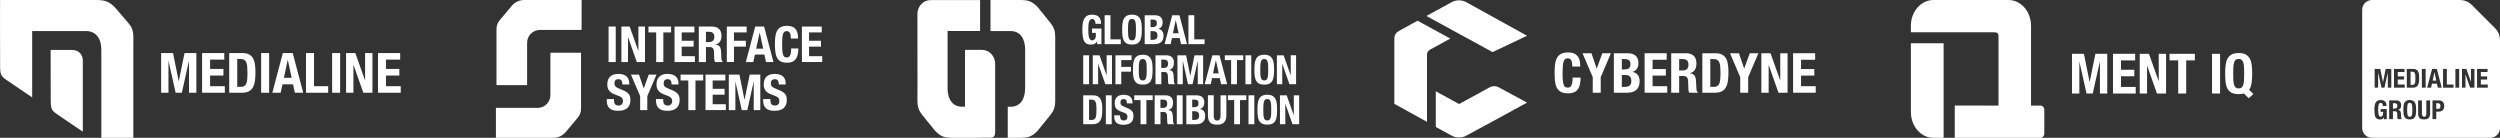 <?xml version="1.0" encoding="UTF-8"?>
<svg id="Mit_Group_Logo" data-name="Mit Group Logo" xmlns="http://www.w3.org/2000/svg" width="822.735" height="45.354" xmlns:xlink="http://www.w3.org/1999/xlink" viewBox="0 0 822.735 45.354">
  <rect x="0" y="0" width="822.735" height="45.354" fill="#333333" stroke="none"/>
  <defs>
    <clipPath id="clippath">
      <rect x="777.381" y="0" width="45.354" height="45.354" style="fill: none; stroke-width: 0px;"/>
    </clipPath>
    <clipPath id="clippath-1">
      <rect x="628.862" y="0" width="112.719" height="45.353" style="fill: none; stroke-width: 0px;"/>
    </clipPath>
    <clipPath id="clippath-2">
      <rect x="458.868" y=".108" width="138.67" height="45.139" style="fill: none; stroke-width: 0px;"/>
    </clipPath>
    <clipPath id="clippath-3">
      <rect x="0" y=".002" width="131.877" height="45.351" style="fill: none; stroke-width: 0px;"/>
    </clipPath>
    <clipPath id="clippath-4">
      <rect x="301.921" y="0" width="125.623" height="45.354" style="fill: none; stroke-width: 0px;"/>
    </clipPath>
  </defs>
  <g style="clip-path: url(#clippath);">
    <path d="M788.09,33.962h-.588v1.78h.518c.299,0,.53-.07.691-.212.161-.141.242-.378.242-.713,0-.57-.288-.855-.864-.855h0ZM793.737,34.368c-.06-.184-.147-.318-.259-.402-.112-.084-.261-.125-.445-.125s-.333.041-.445.125c-.112.083-.199.218-.259.402-.06.184-.101.421-.121.708-.02.288-.03.64-.03,1.054s.01.767.03,1.059c.02.291.06.527.121.709.061.182.147.314.259.397s.26.126.445.126.333-.042.445-.126c.112-.083.199-.216.259-.397.061-.181.101-.418.121-.709.02-.291.03-.644.03-1.059s-.01-.766-.03-1.054c-.02-.288-.061-.524-.121-.708h0ZM794.722,24.124c-.072-.175-.179-.308-.32-.397-.141-.089-.33-.134-.566-.134h-.527v4.337h.553c.219,0,.395-.037.527-.112.132-.075.238-.199.315-.372.078-.172.13-.4.155-.683.026-.282.039-.633.039-1.054,0-.351-.011-.659-.034-.924-.023-.265-.071-.485-.143-.661h0ZM818.722,27.827h-2.29v-1.659h2.074v-1.02h-2.074v-1.452h2.203v-1.02h-3.448v6.169h3.534v-1.02h0ZM814.324,22.677h-1.141v4.225h-.017l-1.503-4.225h-1.434v6.169h1.141v-4.32h.017l1.521,4.32h1.417v-6.169h0ZM809.303,22.677h-1.244v6.169h1.244v-6.169h0ZM807.445,27.827h-2.203v-5.15h-1.244v6.169h3.448v-1.02h0ZM804.387,34.895c0-.23-.029-.456-.086-.679-.058-.222-.153-.419-.285-.592-.133-.173-.307-.313-.523-.419-.216-.107-.482-.16-.799-.16h-2.177v6.169h1.244v-2.463h.665c.294,0,.562-.037.804-.112.242-.075.448-.187.618-.337.17-.149.302-.343.397-.579.095-.236.143-.512.143-.829h0ZM800.343,27.542h1.642l.285,1.305h1.296l-1.633-6.169h-1.538l-1.633,6.169h1.296l.285-1.305h0ZM799.73,33.046h-1.244v4.303c0,.156-.01.298-.03.428-.02.13-.058.242-.112.337-.055.095-.128.17-.22.225-.092.055-.213.082-.363.082-.144,0-.264-.027-.359-.082-.095-.055-.17-.13-.225-.225-.055-.095-.092-.208-.112-.337-.02-.129-.03-.272-.03-.428v-4.303h-1.244v4.303c0,.415.055.752.164,1.011.109.259.256.459.441.6.184.141.395.235.631.281.236.046.481.069.735.069s.498-.026.734-.078c.236-.052.446-.152.631-.302.184-.15.331-.353.441-.609.109-.256.164-.58.164-.972v-4.303h0ZM795.703,28.078c.161-.259.275-.589.341-.989.066-.4.099-.871.099-1.413,0-.455-.026-.867-.078-1.236-.052-.369-.151-.684-.298-.946-.147-.262-.353-.463-.618-.605-.265-.141-.614-.212-1.046-.212h-2.039v6.169h1.961c.415,0,.757-.064,1.028-.19.271-.126.487-.32.648-.579h0ZM795.133,36.131c0-.466-.022-.897-.065-1.292-.043-.395-.138-.733-.285-1.016-.147-.282-.359-.502-.635-.661-.276-.159-.648-.263-1.115-.263s-.838.104-1.115.263c-.277.158-.488.378-.635.661-.147.282-.242.621-.285,1.016-.043.395-.065.825-.065,1.292,0,.473.022.904.065,1.296.043.392.138.728.285,1.011.147.282.358.498.635.648.276.15.648.225,1.115.225s.838-.075,1.115-.225c.277-.149.488-.366.635-.648.147-.282.242-.619.285-1.011.043-.392.065-.824.065-1.296h0ZM790.441,39.164c-.115-.064-.19-.182-.225-.354-.023-.173-.04-.423-.052-.752-.006-.167-.012-.318-.017-.453-.006-.136-.015-.261-.026-.376-.035-.346-.124-.596-.268-.752-.144-.155-.372-.256-.683-.302v-.018c.351-.075.611-.243.778-.505.167-.262.251-.601.251-1.015,0-.536-.144-.934-.432-1.197-.288-.262-.691-.393-1.21-.393h-2.298v6.169h1.244v-2.609h.665c.259,0,.443.069.553.207.109.138.17.329.181.57l.035,1.184c.006.121.017.237.035.35.017.112.058.212.121.298h1.348v-.052h0ZM785.818,23.921v4.925h1.14v-6.169h-1.84l-.89,4.355h-.017l-.881-4.355h-1.849v6.169h1.141v-4.925h.017l1.097,4.925h.968l1.097-4.925h.017ZM785.455,35.889h-2.013v.915h.821v.631c0,.167-.026.313-.078.437-.052.124-.117.226-.194.307-.078.081-.161.142-.25.182-.089.04-.172.06-.246.06-.179,0-.324-.056-.436-.168-.112-.112-.199-.274-.259-.484-.061-.211-.102-.465-.125-.765-.023-.3-.035-.634-.035-1.002,0-.772.066-1.325.199-1.659.133-.334.349-.501.648-.501.127,0,.235.033.324.099.089.066.163.15.22.251.057.101.099.212.125.333.026.121.039.239.039.354h1.192c0-.628-.15-1.11-.449-1.447-.3-.337-.789-.505-1.469-.505-.397,0-.729.066-.994.199-.265.132-.478.33-.639.592-.161.262-.275.589-.341.981-.066.392-.099.847-.099,1.365,0,.536.023,1.006.069,1.413.046.406.137.748.272,1.024.135.276.323.481.562.614.239.132.549.198.929.198.294,0,.546-.05.756-.151.21-.101.39-.273.54-.514h.017v.57h.916v-3.327h0ZM787.848,28.847h3.534v-1.02h-2.29v-1.659h2.074v-1.02h-2.074v-1.452h2.203v-1.02h-3.448v6.169h0ZM797.025,28.847h1.244v-6.169h-1.244v6.169h0ZM822.735,13.22v28.899c0,1.787-1.449,3.235-3.235,3.235h-38.883c-1.787,0-3.235-1.449-3.235-3.235V3.235C777.381,1.449,778.829,0,780.616,0h28.899c1.487,0,2.914.591,3.965,1.643l7.612,7.612c1.052,1.052,1.642,2.478,1.642,3.965h0ZM801.155,23.748l-.596,2.774h1.21l-.596-2.774h-.017ZM802.944,34.204c.132.161.199.398.199.708,0,.317-.076.55-.229.7-.153.15-.353.225-.601.225h-.553v-1.875h.519c.311,0,.533.081.665.242h0Z" style="fill: #fff; stroke-width: 0px;"/>
  </g>
  <g>
    <polygon points="200.281 20.423 200.281 8.739 202.634 8.739 202.634 20.423 200.281 20.423 200.281 20.423" style="fill: #fff; stroke-width: 0px;"/>
    <polygon points="207.22 8.739 210.067 16.746 210.097 16.746 210.097 8.739 212.262 8.739 212.262 20.423 209.573 20.423 206.697 12.238 206.667 12.238 206.667 20.423 204.502 20.423 204.502 8.739 207.22 8.739 207.22 8.739" style="fill: #fff; stroke-width: 0px;"/>
    <polygon points="220.852 8.739 220.852 10.666 218.302 10.666 218.302 20.423 215.949 20.423 215.949 10.666 213.399 10.666 213.399 8.739 220.852 8.739 220.852 8.739" style="fill: #fff; stroke-width: 0px;"/>
    <polygon points="228.514 8.739 228.514 10.666 224.342 10.666 224.342 13.415 228.267 13.415 228.267 15.342 224.342 15.342 224.342 18.486 228.682 18.486 228.682 20.413 221.989 20.413 221.989 8.739 228.514 8.739 228.514 8.739" style="fill: #fff; stroke-width: 0px;"/>
    <path d="M232.329,13.84h.979c1.127,0,1.769-.494,1.769-1.75,0-1.078-.573-1.621-1.641-1.621h-1.117v3.371h.01ZM229.967,8.739h4.35c1.928,0,3.114,1.018,3.114,3.015,0,1.552-.623,2.6-1.947,2.877v.03c1.601.218,1.849,1.097,1.878,3.569.02,1.226.079,1.868.524,2.096v.099h-2.55c-.227-.326-.277-.771-.297-1.226l-.069-2.244c-.03-.919-.445-1.473-1.394-1.473h-1.255v4.943h-2.353v-11.685h0Z" style="fill: #fff; stroke-width: 0px;"/>
    <polygon points="239.18 8.739 245.714 8.739 245.714 10.666 241.543 10.666 241.543 13.415 245.467 13.415 245.467 15.342 241.543 15.342 241.543 20.413 239.19 20.413 239.19 8.739 239.18 8.739 239.18 8.739" style="fill: #fff; stroke-width: 0px;"/>
    <path d="M248.858,16.014h2.293l-1.127-5.249h-.03l-1.137,5.249h0ZM248.542,8.739h2.916l3.094,11.685h-2.452l-.544-2.471h-3.114l-.544,2.471h-2.452l3.094-11.685h0Z" style="fill: #fff; stroke-width: 0px;"/>
    <path d="M260.266,12.683c0-1.7-.346-2.442-1.404-2.442-1.196,0-1.473,1.196-1.473,4.498,0,3.539.494,4.172,1.503,4.172.85,0,1.473-.445,1.473-2.966h2.353c0,2.521-.623,4.696-3.717,4.696-3.539,0-3.974-2.521-3.974-6.07s.445-6.07,3.974-6.07c3.371,0,3.618,2.471,3.618,4.172h-2.353v.01h0Z" style="fill: #fff; stroke-width: 0px;"/>
    <polygon points="270.428 8.739 270.428 10.666 266.256 10.666 266.256 13.415 270.181 13.415 270.181 15.342 266.256 15.342 266.256 18.486 270.596 18.486 270.596 20.413 263.903 20.413 263.903 8.739 270.428 8.739 270.428 8.739" style="fill: #fff; stroke-width: 0px;"/>
    <path d="M202.06,32.592v.346c0,1.097.306,1.799,1.552,1.799.722,0,1.404-.455,1.404-1.443,0-1.068-.544-1.453-2.096-1.997-2.096-.722-3.064-1.592-3.064-3.539,0-2.274,1.394-3.44,3.618-3.44,2.096,0,3.618.9,3.618,3.144v.326h-2.264c0-1.097-.376-1.73-1.275-1.73-1.068,0-1.344.672-1.344,1.354,0,.722.208,1.167,1.216,1.592l1.819.781c1.769.771,2.224,1.671,2.224,3.094,0,2.471-1.503,3.588-4.063,3.588-2.669,0-3.717-1.246-3.717-3.401v-.475h2.372Z" style="fill: #fff; stroke-width: 0px;"/>
    <polygon points="210.285 24.555 211.827 29.073 211.857 29.073 213.498 24.555 216.048 24.555 213.023 31.643 213.023 36.24 210.671 36.24 210.671 31.643 207.646 24.555 210.285 24.555 210.285 24.555" style="fill: #fff; stroke-width: 0px;"/>
    <path d="M218.253,32.592v.346c0,1.097.306,1.799,1.552,1.799.722,0,1.404-.455,1.404-1.443,0-1.068-.544-1.453-2.096-1.997-2.096-.722-3.064-1.592-3.064-3.539,0-2.274,1.394-3.44,3.618-3.44,2.096,0,3.618.9,3.618,3.144v.326h-2.264c0-1.097-.376-1.73-1.275-1.73-1.068,0-1.344.672-1.344,1.354,0,.722.208,1.167,1.216,1.592l1.819.781c1.769.771,2.224,1.671,2.224,3.094,0,2.471-1.503,3.588-4.063,3.588-2.669,0-3.717-1.246-3.717-3.401v-.475h2.373Z" style="fill: #fff; stroke-width: 0px;"/>
    <polygon points="231.43 24.555 231.43 26.483 228.879 26.483 228.879 36.24 226.527 36.24 226.527 26.483 223.976 26.483 223.976 24.555 231.43 24.555 231.43 24.555" style="fill: #fff; stroke-width: 0px;"/>
    <polygon points="238.706 24.555 238.706 26.483 234.534 26.483 234.534 29.231 238.458 29.231 238.458 31.159 234.534 31.159 234.534 34.302 238.874 34.302 238.874 36.23 232.181 36.23 232.181 24.555 238.706 24.555 238.706 24.555" style="fill: #fff; stroke-width: 0px;"/>
    <polygon points="239.832 24.555 243.332 24.555 245.003 32.8 245.032 32.8 246.723 24.555 250.212 24.555 250.212 36.24 248.047 36.24 248.047 26.908 248.018 26.908 245.942 36.24 244.113 36.24 242.037 26.908 242.007 26.908 242.007 36.24 239.842 36.24 239.842 24.555 239.832 24.555 239.832 24.555" style="fill: #fff; stroke-width: 0px;"/>
    <path d="M253.534,32.592v.346c0,1.097.306,1.799,1.552,1.799.722,0,1.404-.455,1.404-1.443,0-1.068-.544-1.453-2.096-1.997-2.096-.722-3.064-1.592-3.064-3.539,0-2.274,1.394-3.44,3.618-3.44,2.096,0,3.618.9,3.618,3.144v.326h-2.264c0-1.097-.376-1.73-1.275-1.73-1.068,0-1.344.672-1.344,1.354,0,.722.208,1.167,1.206,1.592l1.819.781c1.769.771,2.224,1.671,2.224,3.094,0,2.471-1.503,3.588-4.063,3.588-2.669,0-3.717-1.246-3.717-3.401v-.475h2.382Z" style="fill: #fff; stroke-width: 0px;"/>
    <path d="M191.216,35.489v-18.14h-10.083v13.948c0,2.323-1.878,4.201-4.201,4.201h-13.731v9.856h18.891c1.572,0,3.064-.692,4.073-1.898l4.014-4.775c.662-.791,1.028-1.789,1.028-2.827v-.366h.01Z" style="fill: #fff; stroke-width: 0px;"/>
    <path d="M163.389,9.856v18.15h10.083v-13.948c0-2.323,1.878-4.201,4.201-4.201h13.731V0h-18.891c-1.572,0-3.064.692-4.073,1.898l-4.013,4.775c-.662.791-1.028,1.789-1.028,2.827v.356h-.01Z" style="fill: #fff; stroke-width: 0px;"/>
  </g>
  <g>
    <g>
      <path d="M685.801,17.713l1.866,9.221h.037l1.884-9.221h3.897v13.063h-2.415v-10.428h-.036l-2.324,10.428h-2.049l-2.324-10.428h-.036v10.428h-2.415v-13.063h3.915Z" style="fill: #fff; stroke-width: 0px;"/>
      <path d="M702.669,19.872h-4.664v3.074h4.39v2.159h-4.39v3.513h4.847v2.159h-7.481v-13.063h7.299v2.159Z" style="fill: #fff; stroke-width: 0px;"/>
      <path d="M710.39,26.66h.036v-8.947h2.415v13.063h-3l-3.221-9.147h-.036v9.147h-2.415v-13.063h3.037l3.184,8.947Z" style="fill: #fff; stroke-width: 0px;"/>
      <path d="M722.319,19.872h-2.854v10.904h-2.634v-10.904h-2.854v-2.159h8.343v2.159Z" style="fill: #fff; stroke-width: 0px;"/>
    </g>
    <path d="M727.974,17.713h2.635v13.063h-2.635v-13.063Z" style="fill: #fff; stroke-width: 0px;"/>
    <g style="clip-path: url(#clippath-1);">
      <path d="M738.473,30.776c-.487.134-1.067.201-1.738.201-.987,0-1.774-.159-2.359-.476s-1.033-.774-1.344-1.372c-.312-.598-.513-1.311-.604-2.141-.091-.83-.137-1.744-.137-2.745,0-.988.046-1.899.137-2.735.092-.835.293-1.552.604-2.15.311-.597.759-1.064,1.344-1.399s1.372-.503,2.359-.503,1.775.167,2.36.503c.586.335,1.034.802,1.345,1.399.312.598.513,1.314.604,2.15.091.836.137,1.748.137,2.735,0,1.11-.062,2.116-.183,3.019-.122.903-.396,1.665-.823,2.286l1.408,1.373-1.555,1.409-1.556-1.555ZM734.988,26.486c.043.616.128,1.116.256,1.5.129.384.312.665.55.841.237.177.552.266.941.266s.705-.088.942-.266c.238-.176.421-.457.549-.841s.214-.884.257-1.5c.042-.616.063-1.363.063-2.241s-.021-1.622-.063-2.232c-.043-.61-.129-1.11-.257-1.5-.128-.39-.311-.674-.549-.851-.237-.177-.552-.266-.942-.266s-.704.089-.941.266c-.238.177-.421.46-.55.851-.128.391-.213.891-.256,1.5s-.063,1.354-.063,2.232.021,1.625.063,2.241Z" style="fill: #fff; stroke-width: 0px;"/>
      <path d="M671.48,34.744h-3.079V8.475c-.007-4.688-3.326-8.482-7.413-8.474h-24.732c-4.089.006-7.4,3.814-7.394,8.504v2.113h26.86c.644-.001,1.322-.033,1.674.316.353.349.303.819.303,1.889v21.921l-14.397-.008v10.617h28.144c.728.001,1.318-.582,1.318-1.302v-8.01c0-.708-.573-1.277-1.284-1.296h0ZM628.862,14.247h10.769v31.105h-3.355c-4.089.006-7.409-3.791-7.414-8.481V14.247h0Z" style="fill: #fff; stroke-width: 0px;"/>
    </g>
  </g>
  <g>
    <g style="clip-path: url(#clippath-2);">
      <path d="M467.975,7.619l-1.477-.806-6.196,3.415c-.888.489-1.434,1.388-1.434,2.359v21.587l10.754,5.928v-22.169c0-.65.367-1.252.963-1.577l6.699-3.657-9.309-5.082h0ZM477.73.718l-8.311,4.536,21.785,11.892,11.336-5.382-20.003-11.049c-1.489-.81-3.321-.808-4.808.004h0ZM502.54,33.77l-11.601,6.333-8.405,4.543c-1.487.804-3.313.8-4.797-.01l-5.226-2.853v-11.74l7.674,4.189,10.111-5.519c.89-.486,1.986-.488,2.878-.006l9.366,5.062h0Z" style="fill: #fff; stroke-width: 0px;"/>
    </g>
    <path d="M517.093,19.839c-.224-.431-.634-.646-1.229-.646-.327,0-.597.088-.809.265-.212.176-.38.461-.501.855-.121.395-.206.91-.254,1.547-.049.638-.073,1.417-.073,2.339,0,.982.033,1.777.1,2.384.066.606.17,1.076.31,1.41.139.334.315.558.527.673.212.116.457.174.737.174.231,0,.446-.039.646-.119.2-.079.373-.237.519-.473.146-.237.261-.571.345-1.001.085-.431.128-.997.128-1.701h2.621c0,.704-.055,1.371-.164,2.001-.109.631-.313,1.183-.61,1.656-.297.473-.715.843-1.255,1.111-.54.267-1.241.4-2.102.4-.982,0-1.765-.158-2.348-.473-.582-.316-1.028-.771-1.337-1.366-.31-.594-.51-1.303-.601-2.129-.09-.825-.136-1.735-.136-2.729,0-.983.046-1.889.136-2.721.091-.831.292-1.544.601-2.138.309-.595.755-1.059,1.337-1.393.583-.334,1.366-.501,2.348-.501.934,0,1.672.152,2.212.455.539.304.943.69,1.21,1.156.267.468.433.972.5,1.51.067.54.101,1.046.101,1.52h-2.621c0-.947-.112-1.635-.337-2.066h0Z" style="fill: #fff; stroke-width: 0px;"/>
    <polygon points="525.456 22.541 525.493 22.541 527.312 17.519 530.151 17.519 526.784 25.398 526.784 30.512 524.163 30.512 524.163 25.398 520.797 17.519 523.745 17.519 525.456 22.541 525.456 22.541" style="fill: #fff; stroke-width: 0px;"/>
    <path d="M534.755,28.583c.63,0,1.14-.139,1.529-.419.389-.278.582-.794.582-1.547,0-.375-.051-.688-.154-.937-.103-.248-.243-.449-.419-.6-.176-.152-.385-.258-.627-.318-.244-.06-.51-.091-.801-.091h-1.129v3.913h1.02ZM534.482,22.851c.728,0,1.259-.13,1.593-.391.333-.261.5-.701.5-1.32s-.152-1.056-.455-1.31c-.303-.255-.783-.383-1.438-.383h-.947v3.404h.747ZM535.501,17.519c.533,0,1.028.055,1.482.164.455.108.847.291,1.174.546.328.254.583.595.764,1.018.182.425.273.947.273,1.565,0,.704-.164,1.308-.491,1.811-.328.504-.819.847-1.474,1.028v.036c.728.098,1.303.407,1.728.928.425.522.637,1.22.637,2.093,0,.51-.066.995-.199,1.456-.134.461-.361.865-.682,1.21-.322.346-.741.622-1.256.829-.516.206-1.155.309-1.92.309h-4.422v-12.993h4.386Z" style="fill: #fff; stroke-width: 0px;"/>
    <polygon points="548.494 19.666 543.853 19.666 543.853 22.724 548.221 22.724 548.221 24.871 543.853 24.871 543.853 28.365 548.676 28.365 548.676 30.512 541.233 30.512 541.233 17.519 548.494 17.519 548.494 19.666 548.494 19.666" style="fill: #fff; stroke-width: 0px;"/>
    <path d="M553.698,23.196c.63,0,1.116-.149,1.456-.446.34-.297.509-.797.509-1.501,0-1.202-.607-1.802-1.819-1.802h-1.238v3.749h1.092ZM554.827,17.519c1.092,0,1.941.276,2.548.828.606.552.91,1.393.91,2.52,0,.874-.177,1.586-.529,2.139-.352.552-.897.907-1.637,1.064v.036c.655.097,1.133.309,1.437.637.303.328.491.855.564,1.583.024.243.043.506.055.791.011.286.023.604.036.956.024.691.06,1.219.109,1.582.072.364.23.613.473.746v.109h-2.838c-.135-.182-.219-.391-.255-.627-.037-.237-.06-.482-.073-.737l-.073-2.493c-.024-.509-.152-.909-.382-1.201-.231-.292-.618-.436-1.165-.436h-1.401v5.495h-2.62v-12.993h4.84Z" style="fill: #fff; stroke-width: 0px;"/>
    <path d="M564.017,28.583c.46,0,.83-.079,1.109-.237.279-.157.501-.418.665-.783.163-.363.272-.843.327-1.438.055-.595.083-1.334.083-2.22,0-.739-.025-1.389-.073-1.947-.049-.558-.149-1.022-.3-1.393-.153-.37-.377-.648-.674-.837-.298-.188-.695-.282-1.192-.282h-1.11v9.136h1.166ZM564.526,17.519c.91,0,1.644.149,2.202.446.558.297.992.721,1.301,1.274.309.552.518,1.216.627,1.993.109.776.164,1.644.164,2.602,0,1.14-.07,2.133-.209,2.976-.14.843-.38,1.537-.719,2.083-.34.547-.794.953-1.365,1.22-.57.267-1.291.4-2.166.4h-4.13v-12.993h4.295Z" style="fill: #fff; stroke-width: 0px;"/>
    <polygon points="573.989 22.541 574.026 22.541 575.845 17.519 578.684 17.519 575.318 25.398 575.318 30.512 572.697 30.512 572.697 25.398 569.331 17.519 572.278 17.519 573.989 22.541 573.989 22.541" style="fill: #fff; stroke-width: 0px;"/>
    <polygon points="585.835 26.418 585.872 26.418 585.872 17.519 588.275 17.519 588.275 30.512 585.29 30.512 582.086 21.413 582.051 21.413 582.051 30.512 579.649 30.512 579.649 17.519 582.67 17.519 585.835 26.418 585.835 26.418" style="fill: #fff; stroke-width: 0px;"/>
    <polygon points="597.355 19.666 592.715 19.666 592.715 22.724 597.082 22.724 597.082 24.871 592.715 24.871 592.715 28.365 597.538 28.365 597.538 30.512 590.095 30.512 590.095 17.519 597.355 17.519 597.355 19.666 597.355 19.666" style="fill: #fff; stroke-width: 0px;"/>
  </g>
  <g>
    <g>
      <path d="M56.94,17.462l1.866,9.221h.037l1.884-9.221h3.897v13.063h-2.415v-10.429h-.036l-2.324,10.429h-2.049l-2.324-10.429h-.036v10.429h-2.415v-13.063h3.915Z" style="fill: #fff; stroke-width: 0px;"/>
      <path d="M73.809,19.621h-4.665v3.074h4.391v2.159h-4.391v3.513h4.848v2.159h-7.482v-13.063h7.3v2.159Z" style="fill: #fff; stroke-width: 0px;"/>
      <path d="M79.754,17.462c.915,0,1.653.149,2.214.448.562.299.997.726,1.309,1.281.311.555.521,1.223.631,2.003.11.781.165,1.653.165,2.616,0,1.147-.07,2.144-.211,2.992-.14.848-.381,1.546-.723,2.095-.341.549-.799.958-1.372,1.226-.573.268-1.299.402-2.177.402h-4.153v-13.063h4.317ZM79.243,28.586c.463,0,.835-.079,1.116-.238.28-.158.503-.421.668-.787.164-.366.274-.848.329-1.445s.082-1.342.082-2.232c0-.744-.024-1.396-.073-1.958s-.149-1.027-.302-1.4c-.152-.372-.378-.652-.677-.841s-.698-.284-1.198-.284h-1.116v9.185h1.171Z" style="fill: #fff; stroke-width: 0px;"/>
      <path d="M85.939,17.462h2.635v13.063h-2.635v-13.063Z" style="fill: #fff; stroke-width: 0px;"/>
      <path d="M96.332,17.462l3.458,13.063h-2.745l-.604-2.763h-3.476l-.604,2.763h-2.744l3.458-13.063h3.257ZM95.984,25.604l-1.263-5.873h-.036l-1.263,5.873h2.562Z" style="fill: #fff; stroke-width: 0px;"/>
      <path d="M100.704,17.462h2.635v10.904h4.665v2.159h-7.3v-13.063Z" style="fill: #fff; stroke-width: 0px;"/>
      <path d="M109.303,17.462h2.635v13.063h-2.635v-13.063Z" style="fill: #fff; stroke-width: 0px;"/>
      <path d="M120.116,26.409h.036v-8.947h2.415v13.063h-3l-3.221-9.148h-.036v9.148h-2.415v-13.063h3.037l3.184,8.947Z" style="fill: #fff; stroke-width: 0px;"/>
      <path d="M131.697,19.621h-4.665v3.074h4.391v2.159h-4.391v3.513h4.848v2.159h-7.482v-13.063h7.3v2.159Z" style="fill: #fff; stroke-width: 0px;"/>
    </g>
    <g style="clip-path: url(#clippath-3);">
      <path d="M27.251,19.886v23.447l-8.099-5.479c-1.78-1.216-2.274-1.701-2.413-3.382v-.01c-.069-.91-.04-2.166-.049-4.074-.02-3.214-.02-10.898-.03-13.944h7.12c2.591,0,3.471,2.067,3.471,3.441h0ZM31.28.002H.029S-.038,5.432.029,19.1c.027,5.464-.273,5.6,2.461,7.47l8.099,5.479V10.223h6.007s11.778.001,11.778.001c3.51.066,4.975,2.803,4.975,6.136v28.992h10.531v-29.253c0-5.29.309-6.137-1.657-8.554l-4.466-5.186C35.623.237,34.188.002,31.28.002" style="fill: #fff; stroke-width: 0px;"/>
    </g>
  </g>
  <g>
    <g style="clip-path: url(#clippath-4);">
      <path d="M347.258,27.215v-11.116c0-5.29.29-6.137-1.557-8.555l-4.195-5.187C339.501.236,338.153,0,335.422,0h-9.459v10.222h6.73c3.297.067,4.673,2.805,4.673,6.137v12.634c0,3.333-1.376,6.07-4.673,6.136h-1.045v10.224h3.775c2.732,0,4.079-.236,6.085-2.358l4.195-5.187c1.847-2.418,1.557-3.264,1.557-8.555v-2.041h0Z" style="fill: #fff; stroke-width: 0px;"/>
      <path d="M323.199,16.415h-5.622v18.686h-1.481c-2.818-.261-4.106-2.605-4.251-5.533V10.195h10.694V.029h-16.317c-2.376,0-4.302,2.05-4.302,4.58l.017,24.647c0,5.29-.29,6.137,1.557,8.555l4.195,5.187c2.005,2.122,3.353,2.358,6.085,2.358l12.332-.026c.771-.002,1.396-.668,1.396-1.489v-22.844c0-2.53-1.926-4.581-4.303-4.581h0Z" style="fill: #fff; stroke-width: 0px;"/>
    </g>
    <path d="M360.485,7.288c-.039-.188-.109-.356-.198-.514-.089-.158-.198-.287-.336-.386-.138-.099-.307-.148-.504-.148-.465,0-.791.257-.999.771-.208.514-.307,1.365-.307,2.561,0,.564.02,1.088.05,1.543.039.465.098.85.197,1.177.089.326.228.574.396.742.168.168.396.257.672.257.119,0,.238-.03.376-.089.138-.059.267-.158.386-.277.119-.129.218-.277.296-.475.079-.188.119-.415.119-.672v-.969h-1.266v-1.414h3.105v5.132h-1.414v-.88h-.03c-.227.376-.504.633-.831.791s-.712.237-1.167.237c-.583,0-1.068-.099-1.434-.307-.366-.208-.653-.524-.87-.949-.208-.425-.346-.949-.415-1.582-.069-.623-.109-1.355-.109-2.176s.049-1.503.148-2.106c.099-.603.277-1.108.524-1.513.248-.405.574-.712.989-.91.405-.208.919-.307,1.533-.307,1.048,0,1.8.257,2.264.781.465.524.692,1.266.692,2.235h-1.84c0-.178-.02-.356-.059-.544l.03-.01h0Z" style="fill: #fff; stroke-width: 0px;"/>
    <polygon points="363.531 5.014 365.449 5.014 365.449 12.954 368.841 12.954 368.841 14.527 363.531 14.527 363.531 5.014 363.531 5.014" style="fill: #fff; stroke-width: 0px;"/>
    <path d="M371.263,11.392c.03.445.089.811.188,1.088.089.277.227.485.396.613.178.129.406.198.682.198s.514-.059.683-.198c.178-.129.307-.336.395-.613.089-.277.159-.643.188-1.088.03-.445.05-.989.05-1.632s-.02-1.177-.05-1.622c-.03-.445-.089-.811-.188-1.088-.089-.287-.227-.494-.395-.623-.178-.129-.406-.198-.683-.198s-.514.069-.682.198c-.178.129-.307.336-.396.623-.089.287-.158.653-.188,1.088-.03.445-.049.989-.049,1.622s.02,1.187.049,1.632h0ZM369.394,7.773c.069-.613.218-1.127.435-1.562.227-.435.554-.771.979-1.018.425-.247.999-.366,1.721-.366s1.295.119,1.721.366c.425.247.751.583.979,1.018.227.435.375.959.435,1.562.069.603.099,1.276.099,1.988s-.03,1.394-.099,1.997c-.069.603-.218,1.127-.435,1.562-.228.435-.554.771-.979.999s-.999.346-1.721.346-1.295-.119-1.721-.346c-.425-.227-.751-.564-.979-.999-.227-.435-.376-.959-.435-1.562-.069-.603-.099-1.266-.099-1.997s.03-1.384.099-1.988h0Z" style="fill: #fff; stroke-width: 0px;"/>
    <path d="M379.372,13.113c.465,0,.83-.099,1.117-.307.287-.208.425-.583.425-1.137,0-.277-.039-.504-.109-.682-.079-.178-.178-.326-.307-.435-.128-.109-.287-.188-.455-.237-.178-.04-.376-.069-.584-.069h-.83v2.868h.742ZM379.174,8.92c.534,0,.919-.099,1.167-.287.247-.188.366-.514.366-.969s-.109-.771-.336-.959c-.218-.188-.573-.277-1.048-.277h-.692v2.492h.544ZM379.916,5.014c.395,0,.752.04,1.088.119.336.079.623.218.86.396.237.188.425.435.563.742.128.307.198.692.198,1.147,0,.514-.119.959-.356,1.325-.237.366-.603.623-1.078.752v.03c.534.069.959.297,1.266.682.306.386.465.89.465,1.533,0,.376-.05.732-.148,1.068-.099.336-.267.633-.504.89-.237.257-.544.455-.92.603-.375.148-.85.227-1.404.227h-3.233V5.014h3.214-.01Z" style="fill: #fff; stroke-width: 0px;"/>
    <path d="M387.876,10.937l-.919-4.272h-.03l-.92,4.272h1.869ZM388.133,5.014l2.522,9.513h-1.998l-.435-2.007h-2.532l-.435,2.007h-1.998l2.522-9.513h2.373-.02Z" style="fill: #fff; stroke-width: 0px;"/>
    <polygon points="391.11 5.014 393.028 5.014 393.028 12.954 396.42 12.954 396.42 14.527 391.11 14.527 391.11 5.014 391.11 5.014" style="fill: #fff; stroke-width: 0px;"/>
    <polygon points="356.485 18.204 358.403 18.204 358.403 27.717 356.485 27.717 356.485 18.204 356.485 18.204" style="fill: #fff; stroke-width: 0px;"/>
    <polygon points="364.158 24.71 364.188 24.71 364.188 18.194 365.948 18.194 365.948 27.707 363.763 27.707 361.419 21.052 361.39 21.052 361.39 27.707 359.629 27.707 359.629 18.204 361.844 18.204 364.158 24.72 364.158 24.71 364.158 24.71" style="fill: #fff; stroke-width: 0px;"/>
    <polygon points="372.395 18.204 372.395 19.776 369.004 19.776 369.004 22.011 372.198 22.011 372.198 23.583 369.004 23.583 369.004 27.717 367.085 27.717 367.085 18.204 372.395 18.204 372.395 18.204" style="fill: #fff; stroke-width: 0px;"/>
    <path d="M374.808,24.582c.03.445.089.811.187,1.088.089.277.228.485.396.613.178.129.406.198.683.198s.514-.059.682-.198c.178-.129.307-.336.396-.613.089-.277.158-.643.187-1.088.03-.445.05-.989.05-1.632s-.02-1.177-.05-1.622c-.03-.445-.089-.811-.187-1.088-.089-.287-.227-.494-.396-.623-.178-.129-.406-.198-.682-.198s-.514.069-.683.198c-.178.129-.307.336-.396.623-.089.287-.158.653-.187,1.088-.03.445-.05.989-.05,1.622s.02,1.187.05,1.632h0ZM372.939,20.963c.069-.613.218-1.127.435-1.562.227-.435.554-.771.979-1.018.425-.247.999-.366,1.721-.366s1.295.119,1.721.366c.425.247.751.583.979,1.018.227.435.376.959.435,1.562.069.603.099,1.276.099,1.988s-.03,1.394-.099,1.997c-.069.603-.218,1.127-.435,1.562-.227.435-.554.771-.979.999-.425.227-.999.346-1.721.346s-1.296-.119-1.721-.346c-.425-.227-.751-.564-.979-.999-.227-.435-.375-.959-.435-1.562-.069-.603-.099-1.266-.099-1.997s.03-1.384.099-1.988h0Z" style="fill: #fff; stroke-width: 0px;"/>
    <path d="M382.966,22.357c.465,0,.821-.109,1.068-.326.248-.218.376-.583.376-1.098,0-.88-.445-1.315-1.335-1.315h-.909v2.739h.801ZM383.797,18.204c.801,0,1.424.198,1.869.603.445.405.662,1.018.662,1.849,0,.643-.128,1.157-.386,1.562-.257.405-.653.663-1.196.781v.03c.474.069.831.227,1.048.465.218.237.356.623.415,1.157.02.178.03.376.039.583,0,.208.02.445.03.702.02.504.04.89.079,1.157.05.267.168.445.346.544v.079h-2.076c-.099-.129-.159-.287-.188-.455-.03-.178-.049-.356-.049-.544l-.05-1.829c-.02-.376-.109-.663-.277-.88-.168-.218-.455-.316-.85-.316h-1.029v4.025h-1.918v-9.513h3.54-.01Z" style="fill: #fff; stroke-width: 0px;"/>
    <polygon points="390.343 18.204 391.698 24.918 391.728 24.918 393.102 18.204 395.94 18.204 395.94 27.717 394.18 27.717 394.18 20.122 394.15 20.122 392.459 27.717 390.966 27.717 389.275 20.122 389.245 20.122 389.245 27.717 387.485 27.717 387.485 18.204 390.333 18.204 390.343 18.204 390.343 18.204" style="fill: #fff; stroke-width: 0px;"/>
    <path d="M401.072,24.127l-.919-4.272h-.03l-.92,4.272h1.869,0ZM401.329,18.204l2.522,9.513h-1.998l-.435-2.007h-2.532l-.435,2.007h-1.998l2.522-9.513h2.373-.02Z" style="fill: #fff; stroke-width: 0px;"/>
    <polygon points="409.151 19.776 407.075 19.776 407.075 27.717 405.156 27.717 405.156 19.776 403.079 19.776 403.079 18.204 409.151 18.204 409.151 19.776 409.151 19.776 409.151 19.776" style="fill: #fff; stroke-width: 0px;"/>
    <polygon points="409.873 18.204 411.791 18.204 411.791 27.717 409.873 27.717 409.873 18.204 409.873 18.204" style="fill: #fff; stroke-width: 0px;"/>
    <path d="M414.787,24.582c.03.445.089.811.188,1.088.089.277.227.485.396.613.178.129.406.198.682.198s.514-.059.683-.198c.178-.129.307-.336.395-.613.089-.277.159-.643.188-1.088.03-.445.05-.989.05-1.632s-.02-1.177-.05-1.622c-.03-.445-.089-.811-.188-1.088-.089-.287-.227-.494-.395-.623-.178-.129-.406-.198-.683-.198s-.514.069-.682.198c-.178.129-.307.336-.396.623-.089.287-.158.653-.188,1.088-.03.445-.049.989-.049,1.622s.02,1.187.049,1.632h0ZM412.919,20.963c.069-.613.218-1.127.435-1.562.227-.435.554-.771.979-1.018.425-.247.999-.366,1.721-.366s1.295.119,1.721.366c.425.247.751.583.979,1.018.227.435.375.959.435,1.562.069.603.099,1.276.099,1.988s-.03,1.394-.099,1.997c-.069.603-.218,1.127-.435,1.562-.227.435-.554.771-.979.999-.425.227-.999.346-1.721.346s-1.295-.119-1.721-.346c-.425-.227-.751-.564-.979-.999-.227-.435-.376-.959-.435-1.562-.069-.603-.099-1.266-.099-1.997s.03-1.384.099-1.988h0Z" style="fill: #fff; stroke-width: 0px;"/>
    <polygon points="424.745 24.71 424.775 24.71 424.775 18.194 426.535 18.194 426.535 27.707 424.35 27.707 422.006 21.052 421.977 21.052 421.977 27.707 420.216 27.707 420.216 18.204 422.431 18.204 424.745 24.72 424.745 24.71 424.745 24.71" style="fill: #fff; stroke-width: 0px;"/>
    <path d="M359.254,39.468c.336,0,.613-.059.811-.178.208-.119.366-.307.485-.574.119-.267.198-.613.237-1.048.039-.435.06-.979.06-1.622,0-.544-.02-1.019-.05-1.424-.039-.405-.109-.752-.218-1.019s-.277-.475-.495-.613c-.218-.138-.504-.208-.87-.208h-.811v6.685h.85ZM359.629,31.369c.662,0,1.206.109,1.612.326.406.218.722.524.949.929.227.405.376.89.455,1.464.079.574.119,1.206.119,1.908,0,.831-.05,1.562-.149,2.175-.099.613-.277,1.127-.524,1.523-.247.396-.583.702-.999.89-.415.198-.949.297-1.582.297h-3.026v-9.513h3.145Z" style="fill: #fff; stroke-width: 0px;"/>
    <polygon points="363.931 31.369 365.849 31.369 365.849 40.882 363.931 40.882 363.931 31.369 363.931 31.369" style="fill: #fff; stroke-width: 0px;"/>
    <path d="M368.618,38.192c0,.218.02.425.049.603.039.178.099.336.198.455.099.129.227.218.396.297.168.069.366.109.623.109.297,0,.554-.099.791-.287.237-.188.356-.485.356-.89,0-.218-.03-.396-.089-.554-.059-.158-.148-.297-.286-.415-.129-.129-.307-.237-.524-.336-.218-.099-.485-.208-.811-.316-.425-.138-.791-.297-1.107-.465-.307-.168-.574-.366-.782-.593-.208-.227-.366-.485-.455-.781-.099-.297-.148-.643-.148-1.028,0-.939.257-1.641.781-2.106.524-.465,1.246-.692,2.156-.692.425,0,.821.049,1.177.138.356.089.673.247.93.455.257.208.465.475.613.801.148.326.218.712.218,1.167v.267h-1.839c0-.455-.079-.801-.238-1.048-.158-.247-.425-.366-.801-.366-.218,0-.396.03-.534.089-.138.059-.257.148-.336.247-.089.099-.139.218-.178.356-.039.138-.049.267-.049.415,0,.297.059.544.187.742.129.198.396.386.801.554l1.483.643c.366.158.662.326.89.504s.415.356.554.564c.139.198.238.415.287.663.05.237.079.504.079.801,0,.999-.287,1.731-.87,2.195-.584.455-1.394.682-2.433.682s-1.859-.237-2.324-.702c-.465-.475-.702-1.147-.702-2.027v-.386h1.918v.277l.02-.03h0Z" style="fill: #fff; stroke-width: 0px;"/>
    <polygon points="379.347 32.941 377.271 32.941 377.271 40.882 375.352 40.882 375.352 32.941 373.275 32.941 373.275 31.369 379.347 31.369 379.347 32.941 379.347 32.941" style="fill: #fff; stroke-width: 0px;"/>
    <path d="M382.689,35.522c.465,0,.82-.109,1.068-.326.247-.218.375-.583.375-1.098,0-.88-.445-1.315-1.335-1.315h-.91v2.739h.801ZM383.52,31.369c.801,0,1.424.198,1.869.603.445.405.662,1.018.662,1.849,0,.643-.128,1.157-.385,1.562-.257.405-.653.663-1.197.781v.03c.475.069.831.227,1.048.465.218.237.356.623.415,1.157.02.178.03.376.04.583,0,.208.02.445.03.702.02.504.039.89.079,1.157.049.267.168.445.346.544v.079h-2.077c-.099-.129-.158-.287-.187-.455-.03-.178-.05-.356-.05-.544l-.049-1.829c-.02-.376-.109-.663-.277-.88-.168-.218-.455-.316-.85-.316h-1.029v4.025h-1.918v-9.513h3.54-.01Z" style="fill: #fff; stroke-width: 0px;"/>
    <polygon points="387.278 31.369 389.196 31.369 389.196 40.882 387.278 40.882 387.278 31.369 387.278 31.369" style="fill: #fff; stroke-width: 0px;"/>
    <path d="M393.082,39.468c.465,0,.831-.099,1.118-.307.287-.208.425-.583.425-1.137,0-.277-.039-.504-.109-.682-.079-.178-.178-.326-.307-.435-.128-.109-.287-.188-.455-.237-.178-.04-.376-.069-.584-.069h-.831v2.868h.742ZM392.885,35.275c.534,0,.919-.099,1.167-.287.247-.188.366-.514.366-.969s-.109-.771-.336-.959c-.227-.188-.574-.277-1.048-.277h-.692v2.492h.544ZM393.626,31.369c.395,0,.751.04,1.088.119.336.079.623.218.86.396.237.188.425.435.563.742.128.307.198.692.198,1.147,0,.514-.119.959-.356,1.325-.238.366-.603.623-1.078.752v.03c.535.069.96.297,1.266.682.307.386.465.89.465,1.533,0,.376-.05.732-.149,1.068-.099.336-.267.633-.504.89-.238.257-.544.455-.92.603-.376.148-.85.227-1.404.227h-3.234v-9.513h3.214-.01Z" style="fill: #fff; stroke-width: 0px;"/>
    <path d="M399.421,38.004c0,.237.02.455.049.663.03.198.089.376.178.524.089.148.198.257.346.346.149.089.326.129.554.129s.415-.04.563-.129c.138-.089.257-.198.336-.346.089-.148.138-.316.178-.524.03-.198.049-.415.049-.663v-6.635h1.918v6.635c0,.603-.089,1.108-.257,1.503-.168.396-.396.712-.683.939-.286.227-.613.386-.969.465-.366.079-.742.119-1.127.119s-.772-.04-1.128-.109c-.366-.069-.692-.218-.969-.435-.287-.218-.514-.524-.682-.93-.168-.396-.257-.92-.257-1.562v-6.635h1.918v6.635l-.02.01h0Z" style="fill: #fff; stroke-width: 0px;"/>
    <polygon points="410.16 32.941 408.083 32.941 408.083 40.882 406.165 40.882 406.165 32.941 404.088 32.941 404.088 31.369 410.16 31.369 410.16 32.941 410.16 32.941" style="fill: #fff; stroke-width: 0px;"/>
    <polygon points="410.872 31.369 412.79 31.369 412.79 40.882 410.872 40.882 410.872 31.369 410.872 31.369" style="fill: #fff; stroke-width: 0px;"/>
    <path d="M415.786,37.747c.03.445.089.811.187,1.088.089.277.228.485.396.613.168.129.406.198.683.198s.514-.059.682-.198c.168-.138.307-.336.396-.613.089-.277.158-.643.188-1.088.03-.445.049-.989.049-1.632s-.02-1.177-.049-1.622c-.03-.445-.089-.811-.188-1.088-.089-.287-.227-.494-.396-.623-.168-.129-.406-.198-.682-.198s-.514.059-.683.198c-.168.138-.307.336-.396.623-.089.287-.158.653-.187,1.088-.03.445-.05.989-.05,1.622s.02,1.187.05,1.632h0ZM413.917,34.128c.069-.603.218-1.127.435-1.562.227-.435.554-.771.979-1.019.425-.247.999-.366,1.721-.366s1.295.119,1.721.366c.425.247.751.583.979,1.019.227.435.376.959.435,1.562.069.613.099,1.276.099,1.988s-.03,1.394-.099,1.998c-.069.603-.218,1.127-.435,1.562-.227.435-.554.771-.979.999-.425.227-.999.346-1.721.346s-1.296-.119-1.721-.346c-.425-.227-.751-.564-.979-.999-.227-.435-.375-.959-.435-1.562-.069-.603-.099-1.266-.099-1.998s.03-1.384.099-1.988h0Z" style="fill: #fff; stroke-width: 0px;"/>
    <polygon points="425.754 37.885 425.784 37.885 425.784 31.369 427.544 31.369 427.544 40.882 425.359 40.882 423.015 34.227 422.985 34.227 422.985 40.882 421.225 40.882 421.225 31.369 423.44 31.369 425.754 37.885 425.754 37.885" style="fill: #fff; stroke-width: 0px;"/>
  </g>
</svg>